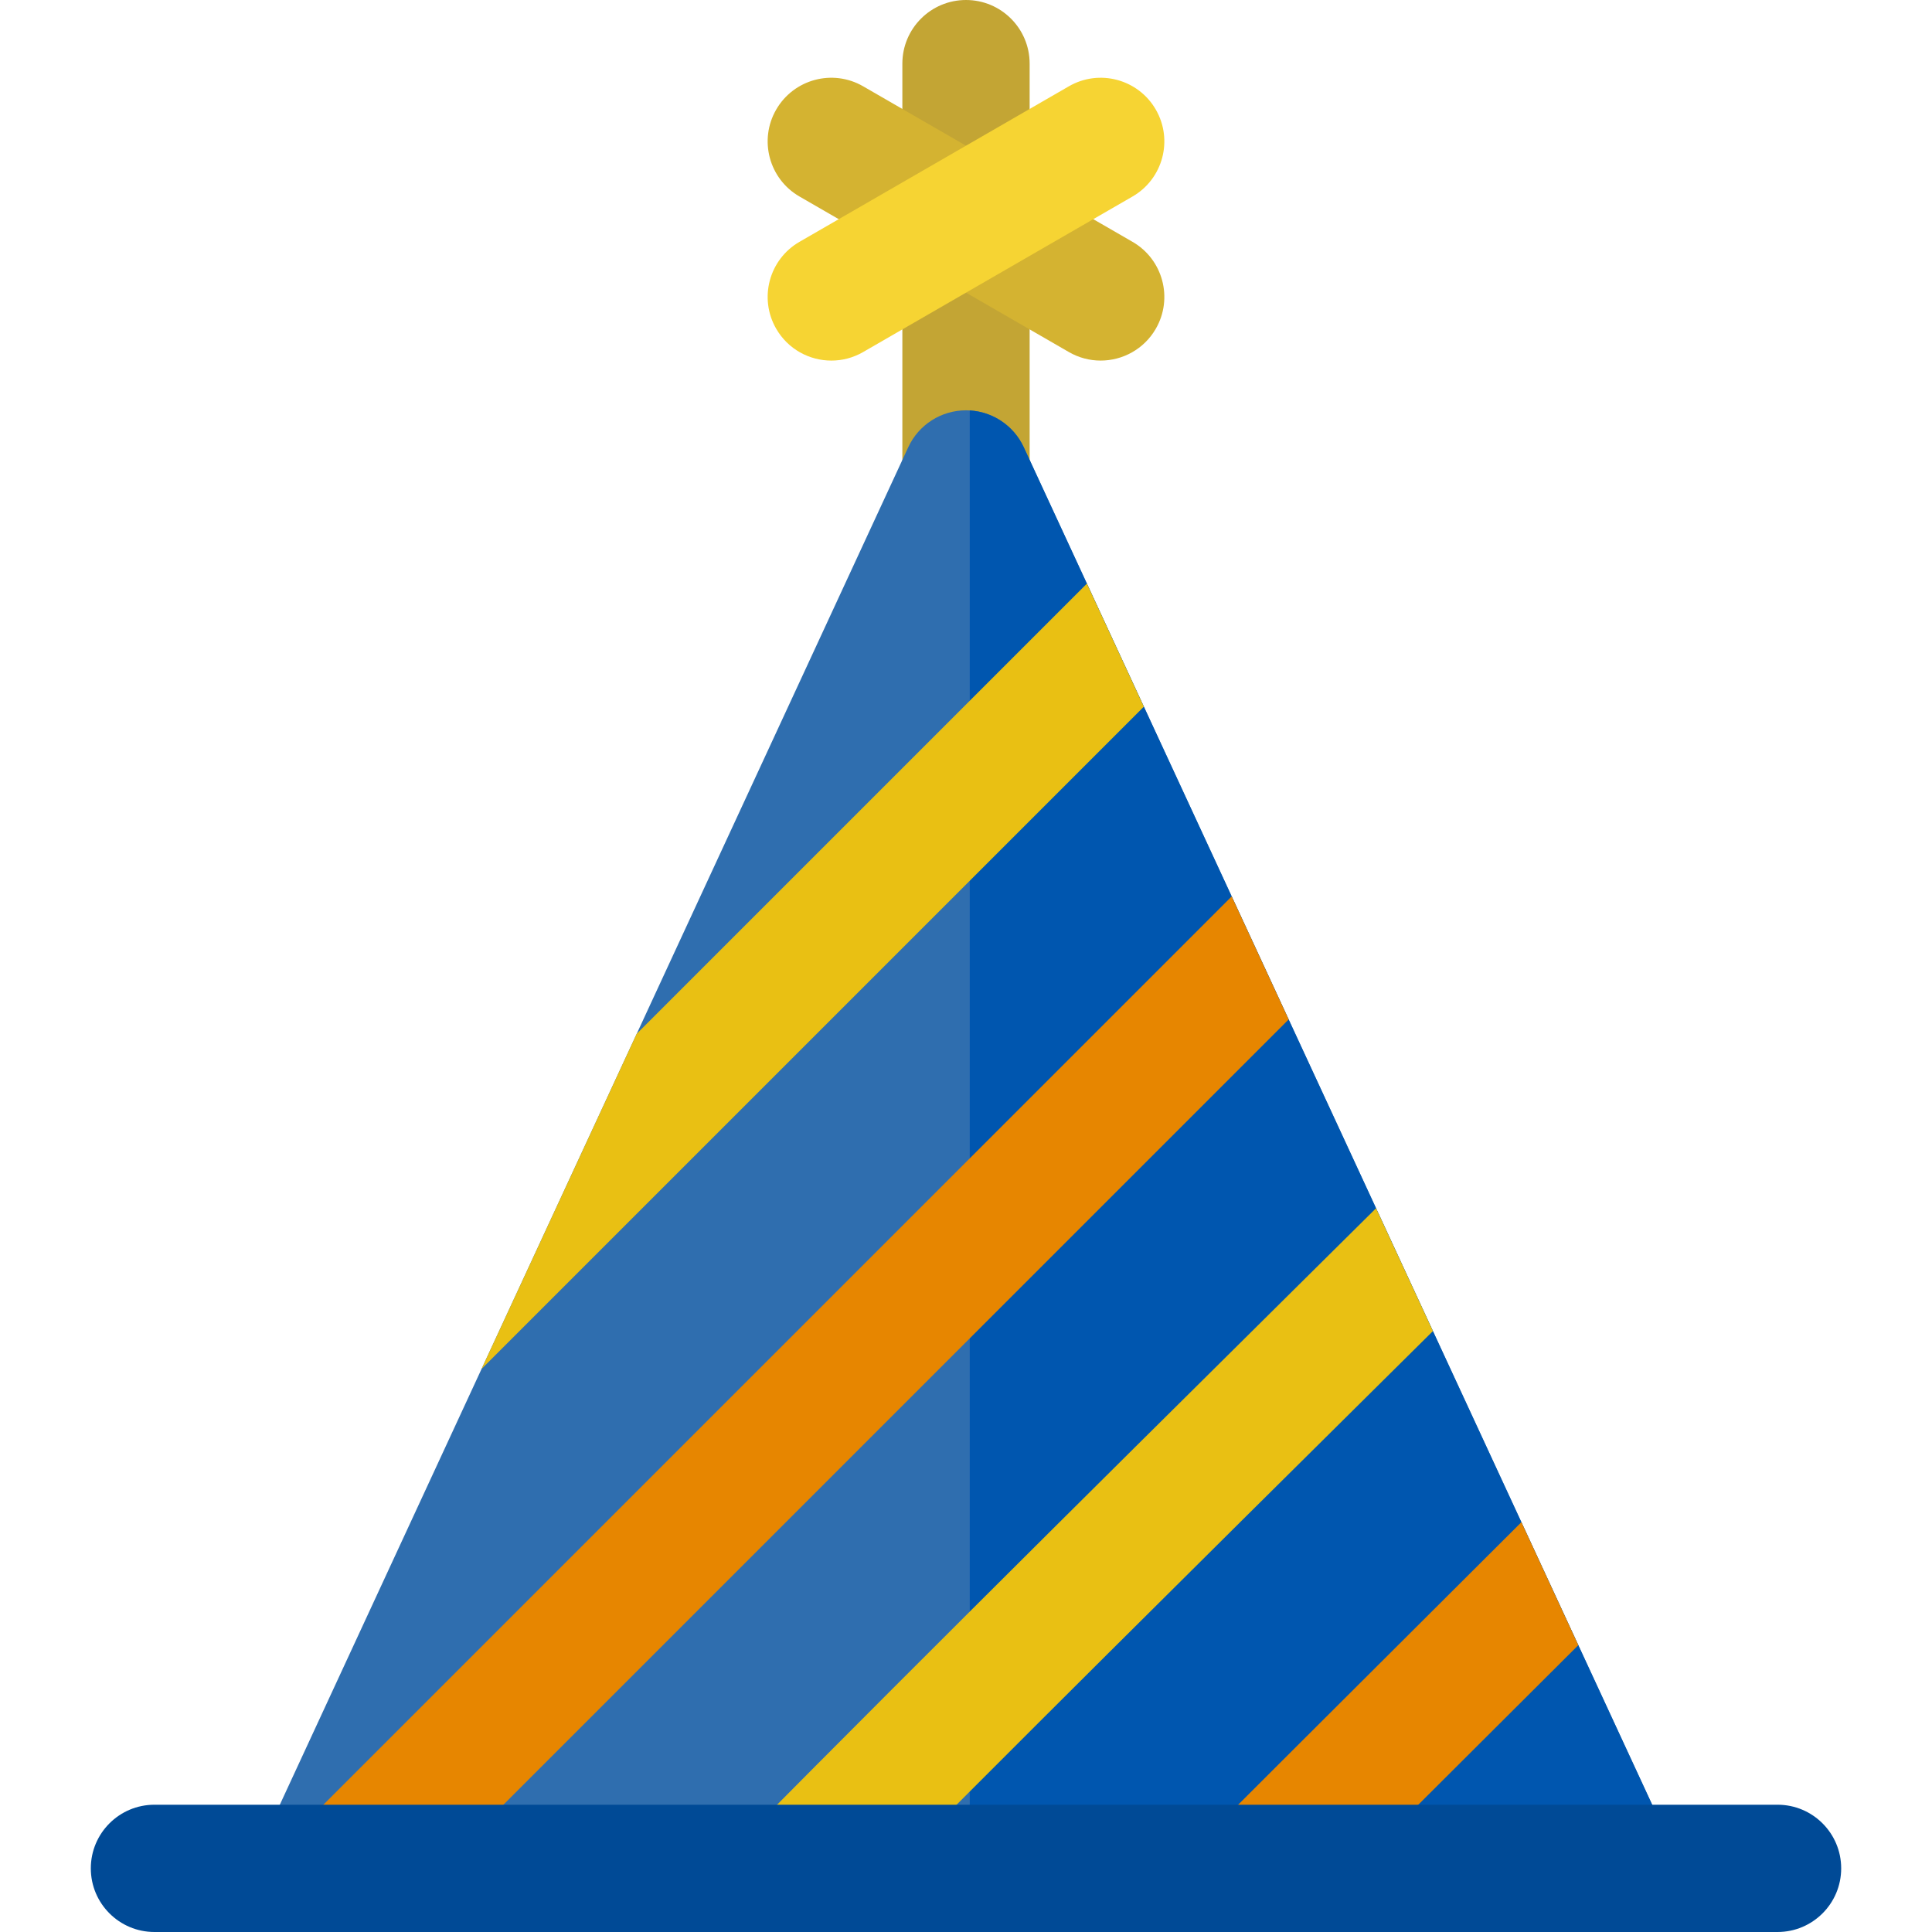 <?xml version="1.0" encoding="iso-8859-1"?>
<!-- Uploaded to: SVG Repo, www.svgrepo.com, Generator: SVG Repo Mixer Tools -->
<svg height="800px" width="800px" version="1.1" id="Layer_1" xmlns="http://www.w3.org/2000/svg" xmlns:xlink="http://www.w3.org/1999/xlink" 
	 viewBox="0 0 512 512" xml:space="preserve">
<path style="fill:#C3A534;" d="M256,0c-9.314,0-16.865,7.551-16.865,16.865v122.198c0,9.314,7.551,16.865,16.865,16.865
	c9.314,0,16.865-7.551,16.865-16.865V16.865C272.865,7.551,265.314,0,256,0z"/>
<path style="fill:#D4B331;" d="M300.128,64.086l-71.391-41.218c-8.067-4.659-18.381-1.894-23.037,6.172
	c-4.658,8.066-1.894,18.38,6.172,23.037l71.391,41.218c2.656,1.534,5.555,2.262,8.417,2.262c5.828,0,11.497-3.024,14.62-8.435
	C310.958,79.058,308.195,68.743,300.128,64.086z"/>
<path style="fill:#F6D433;" d="M306.301,29.042c-4.658-8.068-14.972-10.829-23.037-6.172l-71.391,41.218
	c-8.067,4.657-10.83,14.971-6.172,23.037c3.123,5.411,8.792,8.435,14.62,8.435c2.861,0,5.761-0.729,8.417-2.262l71.391-41.218
	C308.195,47.422,310.958,37.108,306.301,29.042z"/>
<path style="fill:#2F6EAF;" d="M442.372,488.05L271.305,118.518c-2.76-5.963-8.734-9.78-15.304-9.78
	c-6.57,0-12.544,3.817-15.304,9.78L69.629,488.05c-2.417,5.222-2.005,11.316,1.094,16.165c3.099,4.849,8.456,7.784,14.211,7.784
	H427.07c5.754,0,11.113-2.934,14.211-7.784C444.379,499.366,444.79,493.272,442.372,488.05z"/>
<path style="fill:#0056AF;" d="M442.372,488.05L271.305,118.518c-2.62-5.66-8.134-9.379-14.308-9.744V512h170.071
	c5.754,0,11.113-2.934,14.211-7.784S444.79,493.272,442.372,488.05z"/>
<polygon style="fill:#E9C013;" points="127.614,362.793 303.133,187.273 288.039,154.668 168.728,273.979 "/>
<path style="fill:#E78600;" d="M326.414,237.563L68.092,495.885c0.13,2.915,1.008,5.794,2.63,8.331
	C73.82,509.066,79.177,512,84.933,512h14.745l241.83-241.831L326.414,237.563z"/>
<path style="fill:#E9C013;" d="M364.668,320.198c-7.335,7.271-14.65,14.52-21.909,21.714
	C286.74,397.422,229.131,454.524,172.577,512h47.392c48.869-49.342,98.292-98.328,146.532-146.129
	c4.395-4.356,8.813-8.734,13.238-13.118L364.668,320.198z"/>
<path style="fill:#E78600;" d="M403.185,403.399c-4.252,4.24-8.505,8.479-12.733,12.693c-31.533,31.433-63.871,63.667-96.053,95.908
	h47.686c24.239-24.23,48.437-48.354,72.178-72.02c1.33-1.326,2.674-2.666,4.006-3.994L403.185,403.399z"/>
<path style="fill:#004A96;" d="M471.068,478.271H40.932c-9.314,0-16.865,7.551-16.865,16.865S31.618,512,40.932,512h430.136
	c9.314,0,16.865-7.551,16.865-16.865S480.383,478.271,471.068,478.271z"/>
</svg>